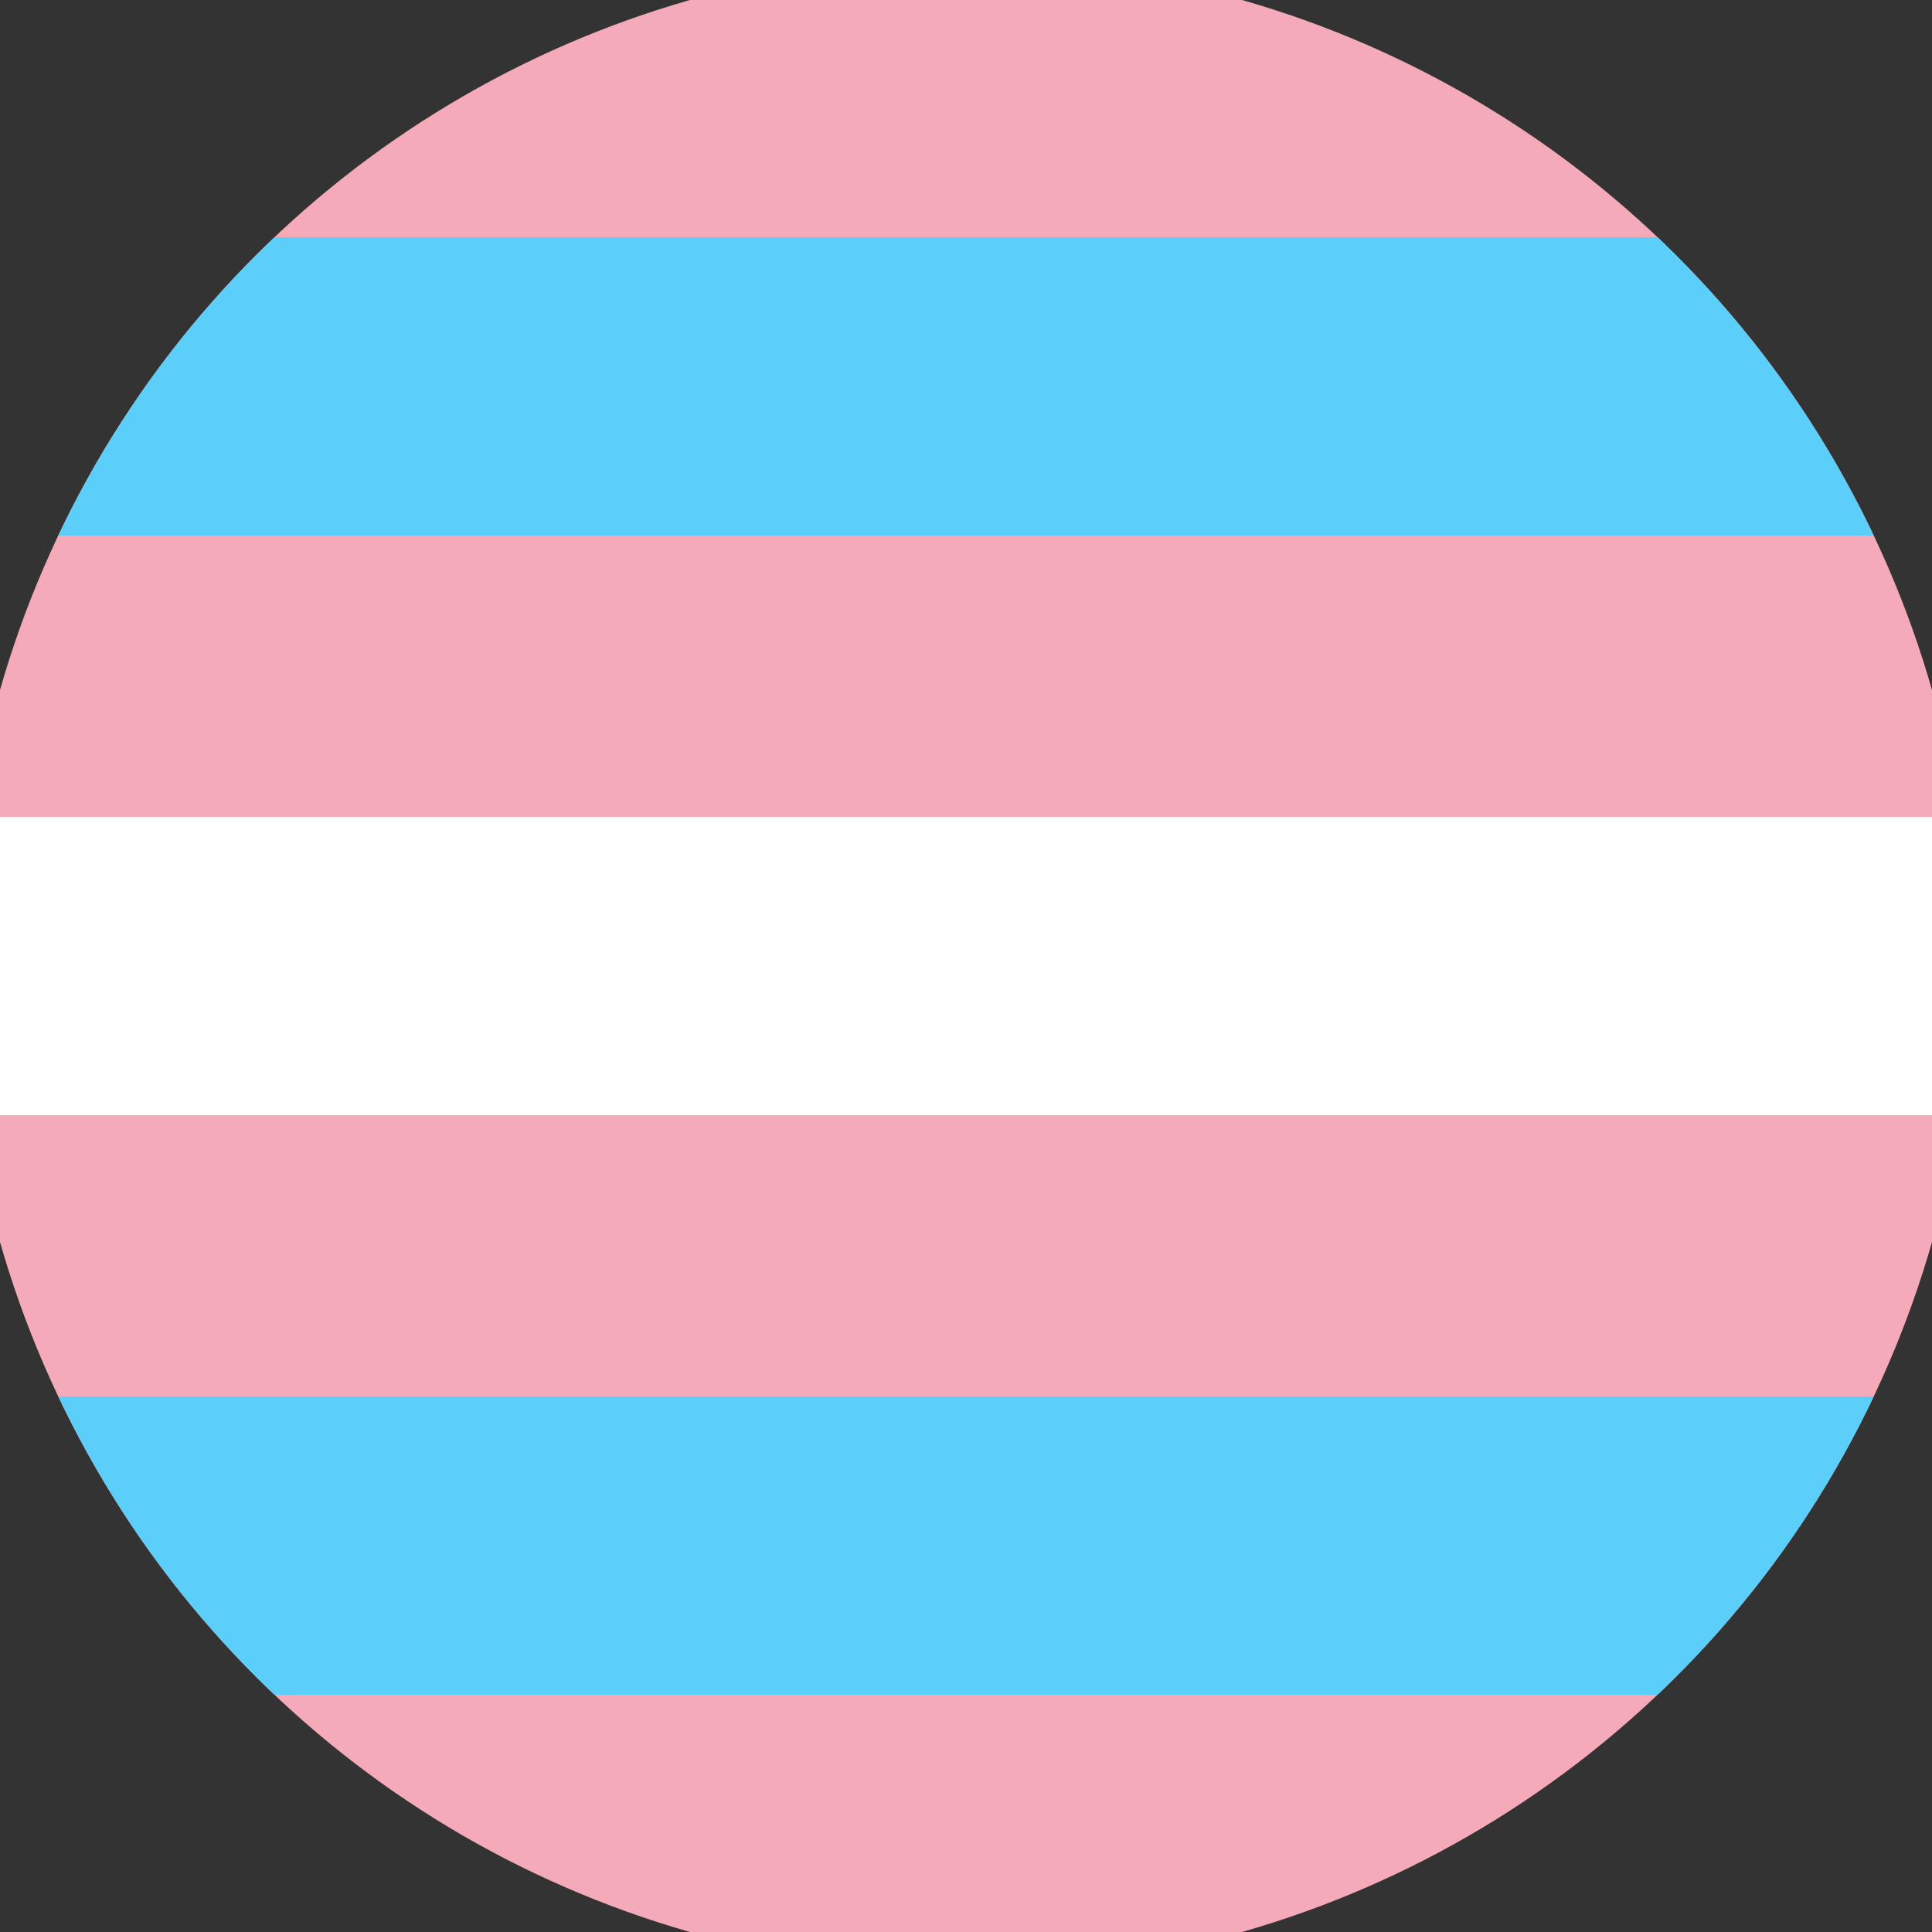 <svg xmlns="http://www.w3.org/2000/svg" width="128" height="128" viewBox="0 0 100 100" shape-rendering="geometricPrecision">
                            <rect x="0" y="0" width="100" height="100" fill="#333333" stroke="none"/>
                            <defs>
                                <clipPath id="clip">
                                    <circle cx="50" cy="50" r="52" />
                                    <!--<rect x="0" y="0" width="100" height="100"/>-->
                                </clipPath>
                            </defs>
                            <g transform="rotate(90 50 50)">
                            <rect x="0" y="0" width="100" height="100" fill="#f5aab9" clip-path="url(#clip)"/><path d="M 42.28 0 H 57.72 V 100 H 42.28" fill="#ffffff" clip-path="url(#clip)"/><path d="M 12.28 0 H 27.72 V 100 H 12.28 Z
                          M 72.28 0 H 87.72 V 100 H 72.28 Z" fill="#5bcffa" clip-path="url(#clip)"/></g></svg>